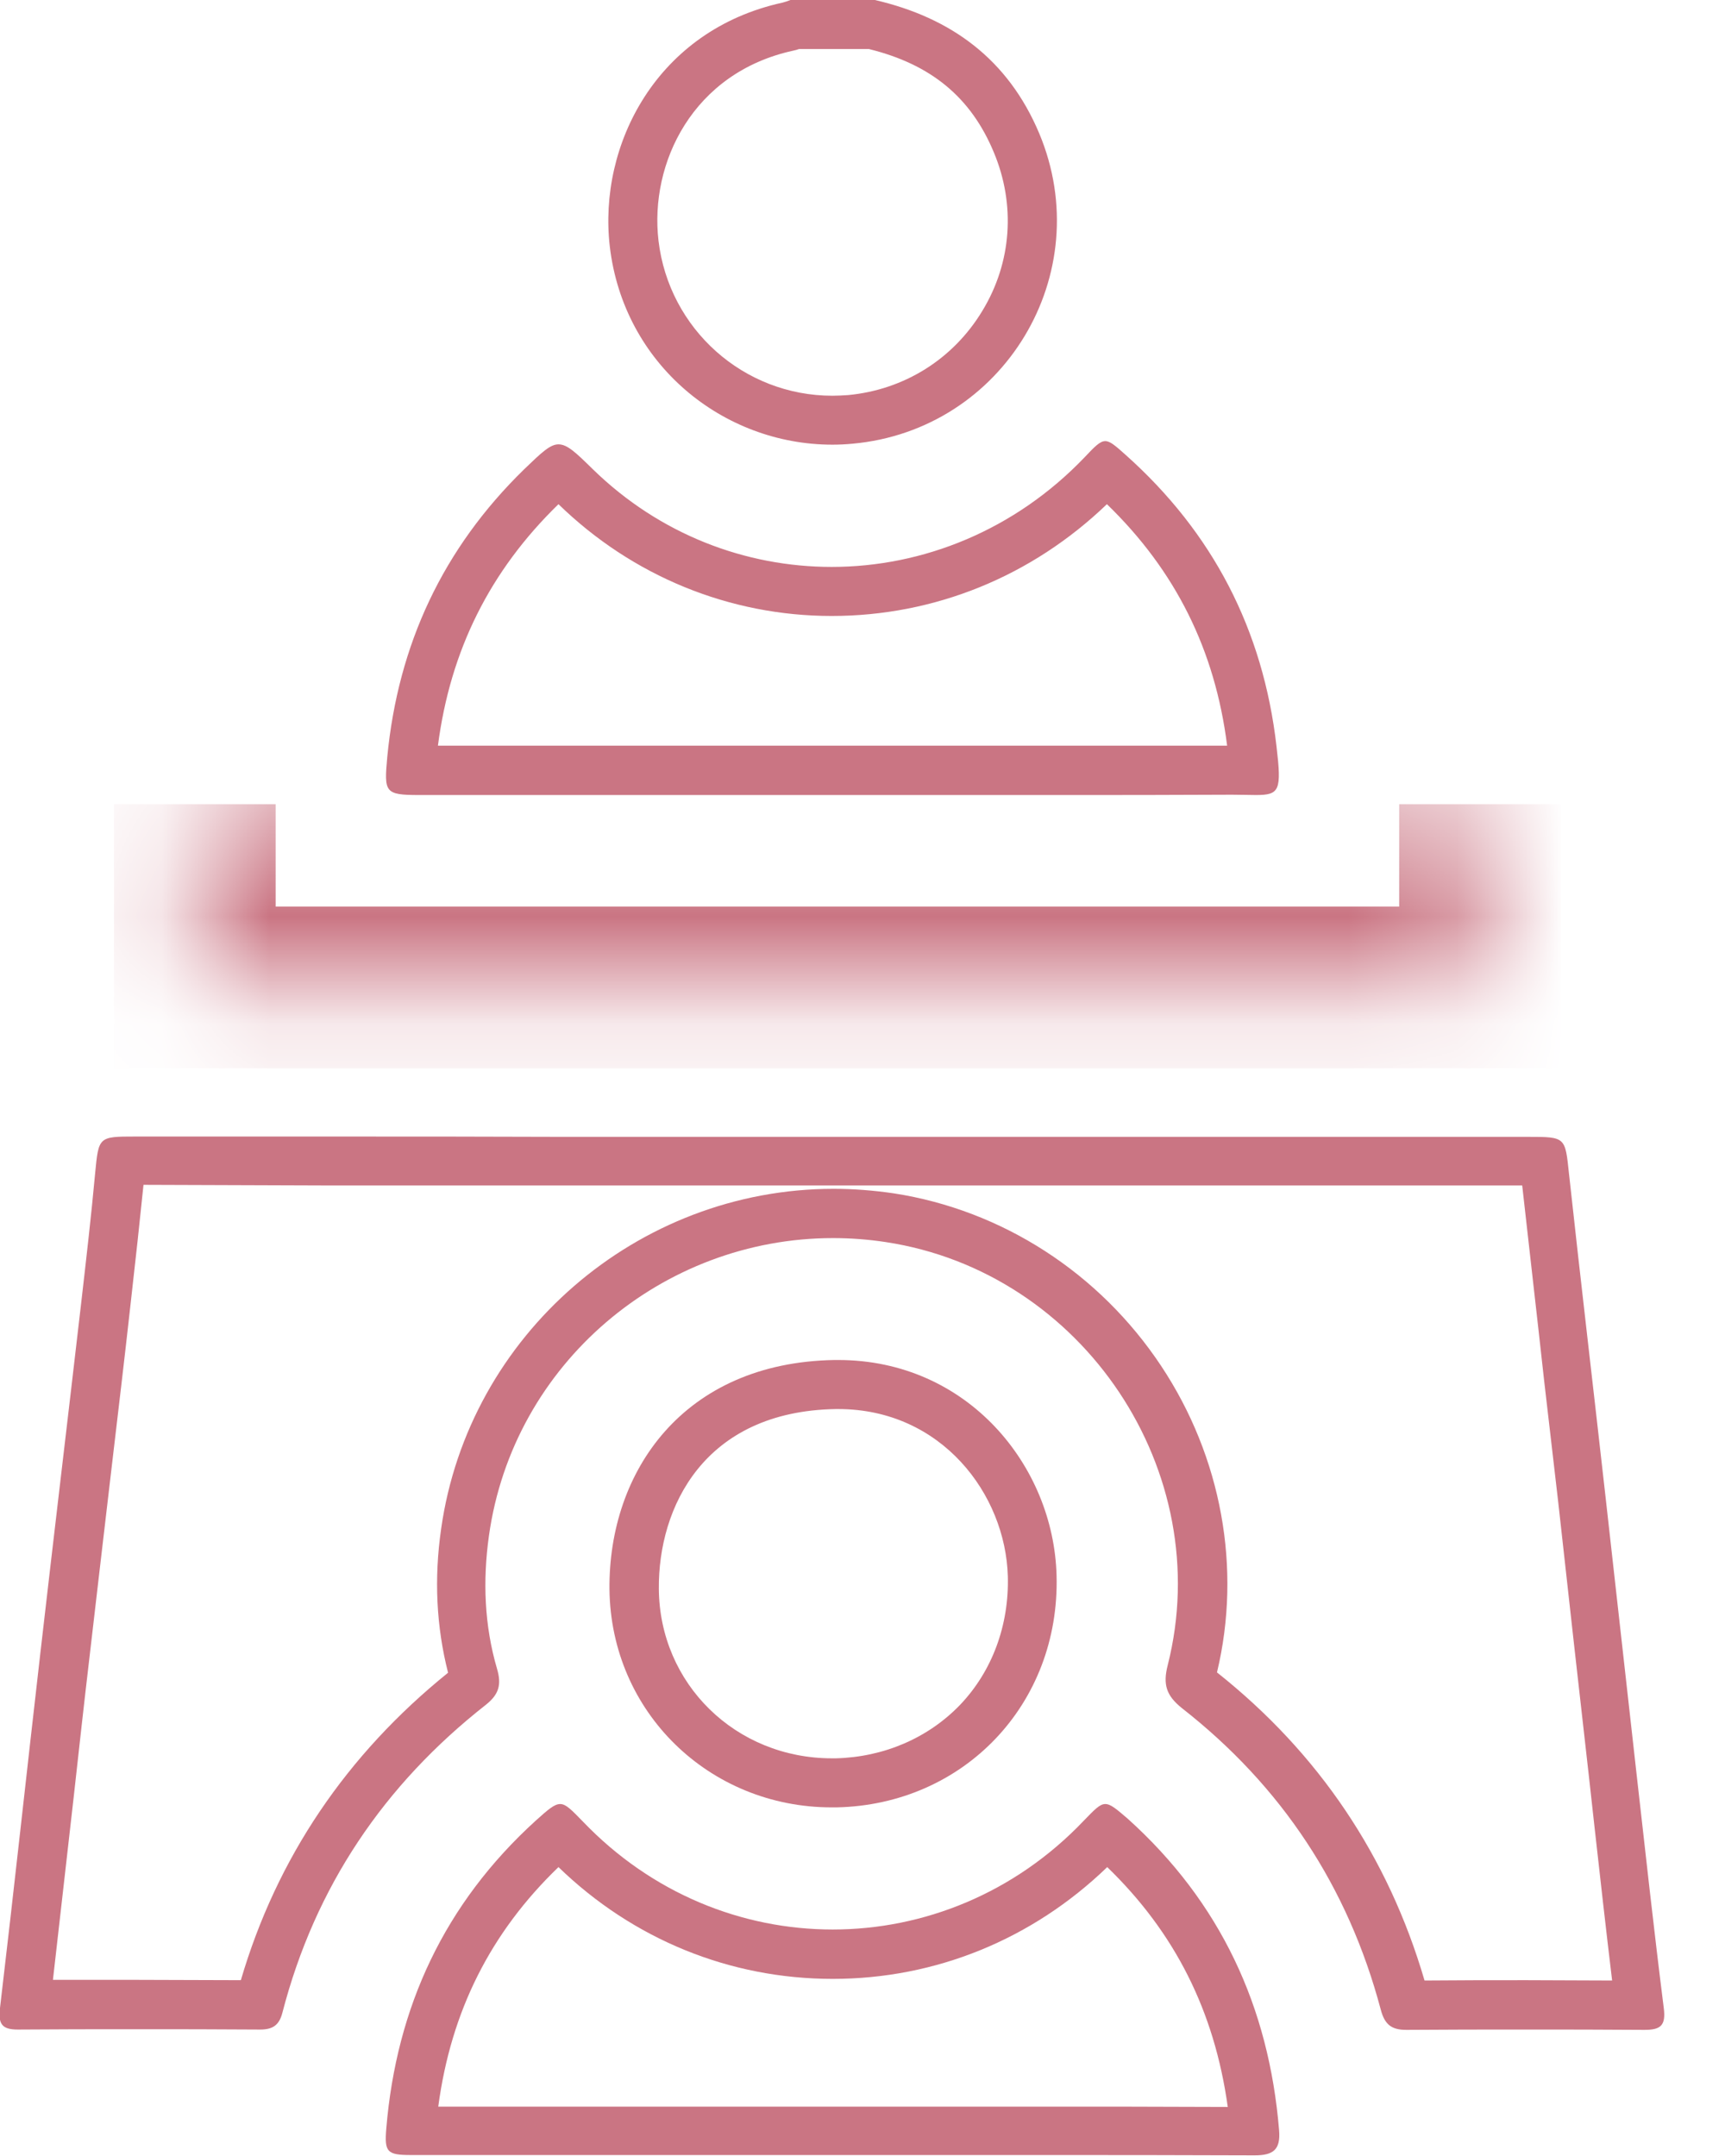 <svg width="16" height="20" viewBox="0 0 16 20" fill="none" xmlns="http://www.w3.org/2000/svg">
<g clip-path="url(#clip0_1315_101)">
<path d="M8.06 0.455C8.636 0.597 9.006 0.903 9.218 1.413C9.421 1.898 9.385 2.434 9.112 2.883C8.842 3.331 8.387 3.616 7.866 3.665C7.817 3.668 7.769 3.671 7.721 3.671C6.896 3.671 6.205 3.052 6.108 2.234C6.023 1.513 6.426 0.673 7.357 0.47C7.375 0.467 7.393 0.461 7.411 0.455H8.06ZM8.115 0C7.854 0 7.593 0 7.332 0C7.308 0.009 7.284 0.018 7.26 0.024C6.09 0.279 5.547 1.346 5.656 2.286C5.784 3.38 6.705 4.125 7.721 4.125C7.781 4.125 7.845 4.122 7.908 4.116C9.309 3.989 10.185 2.54 9.639 1.237C9.351 0.552 8.824 0.164 8.115 0Z" fill="#CA7583"/>
<path d="M3.065 10.997H4.15H5.235H7.733H9.36H10.988H14.119C14.186 11.601 14.256 12.201 14.322 12.804C14.365 13.18 14.41 13.559 14.453 13.934C14.504 14.386 14.553 14.841 14.604 15.293C14.65 15.699 14.695 16.102 14.741 16.508L14.789 16.942C14.841 17.408 14.895 17.89 14.953 18.372C14.689 18.372 14.422 18.369 14.159 18.369C13.844 18.369 13.528 18.369 13.213 18.372C12.877 17.223 12.231 16.262 11.288 15.514C11.519 14.55 11.331 13.516 10.77 12.671C10.197 11.807 9.294 11.225 8.29 11.07C8.105 11.043 7.918 11.028 7.733 11.028C5.911 11.028 4.347 12.383 4.092 14.18C4.025 14.644 4.047 15.089 4.156 15.517C3.213 16.278 2.567 17.235 2.234 18.369C1.91 18.369 1.588 18.366 1.264 18.366C1.006 18.366 0.752 18.366 0.491 18.366C0.555 17.805 0.618 17.245 0.682 16.684C0.731 16.244 0.779 15.805 0.831 15.365C0.9 14.768 0.97 14.171 1.04 13.574C1.097 13.089 1.155 12.604 1.209 12.116C1.258 11.685 1.297 11.325 1.331 10.991L3.065 10.997ZM3.065 10.543C2.461 10.543 1.855 10.543 1.252 10.543C0.912 10.543 0.915 10.546 0.882 10.888C0.846 11.282 0.8 11.676 0.755 12.07C0.63 13.152 0.5 14.238 0.376 15.32C0.249 16.423 0.13 17.526 -1.21091e-05 18.627C-0.018 18.775 0.018 18.827 0.164 18.827H0.167C0.53 18.824 0.894 18.824 1.258 18.824C1.643 18.824 2.025 18.824 2.41 18.827C2.41 18.827 2.41 18.827 2.413 18.827C2.528 18.827 2.589 18.788 2.619 18.672C2.922 17.502 3.562 16.556 4.507 15.814C4.629 15.717 4.653 15.626 4.61 15.48C4.492 15.077 4.477 14.662 4.535 14.247C4.759 12.646 6.147 11.485 7.727 11.485C7.887 11.485 8.051 11.497 8.215 11.522C10.049 11.8 11.285 13.653 10.831 15.447C10.785 15.626 10.818 15.729 10.961 15.844C11.888 16.569 12.504 17.502 12.807 18.642C12.843 18.778 12.904 18.83 13.043 18.83H13.046C13.413 18.827 13.783 18.827 14.15 18.827C14.517 18.827 14.883 18.827 15.25 18.83H15.253C15.402 18.83 15.453 18.791 15.432 18.627C15.341 17.905 15.262 17.184 15.18 16.459C15.083 15.602 14.989 14.744 14.892 13.886C14.78 12.886 14.662 11.888 14.553 10.888C14.517 10.549 14.523 10.546 14.177 10.546C13.11 10.546 12.043 10.546 10.973 10.546C9.888 10.546 8.803 10.546 7.717 10.546C6.884 10.546 6.053 10.546 5.22 10.546C4.51 10.543 3.789 10.543 3.065 10.543Z" fill="#CA7583"/>
<path d="M5.18 4.677C5.865 5.344 6.766 5.714 7.714 5.714C8.669 5.714 9.57 5.347 10.267 4.677C10.903 5.293 11.27 6.029 11.382 6.917C10.858 6.917 10.333 6.917 9.809 6.917H8.76H7.711H7.578H6.632H5.687H4.062C4.177 6.032 4.544 5.296 5.18 4.677ZM10.252 4.092C10.203 4.092 10.155 4.141 10.061 4.241C9.415 4.917 8.563 5.259 7.714 5.259C6.917 5.259 6.12 4.959 5.499 4.353C5.341 4.198 5.262 4.122 5.18 4.122C5.102 4.122 5.023 4.198 4.862 4.353C4.11 5.086 3.692 5.978 3.592 7.023C3.562 7.351 3.568 7.375 3.889 7.375C4.489 7.375 5.086 7.375 5.687 7.375C6.317 7.375 6.948 7.375 7.578 7.375C7.624 7.375 7.669 7.375 7.711 7.375C8.412 7.375 9.109 7.375 9.809 7.375C10.346 7.375 10.882 7.375 11.419 7.372C11.422 7.372 11.425 7.372 11.428 7.372C11.516 7.372 11.588 7.375 11.649 7.375C11.87 7.375 11.888 7.333 11.84 6.923C11.716 5.841 11.249 4.941 10.44 4.219C10.346 4.135 10.297 4.092 10.252 4.092Z" fill="#CA7583"/>
<path d="M5.18 17.32C5.871 17.99 6.769 18.357 7.724 18.357C8.678 18.357 9.576 17.99 10.27 17.32C10.897 17.927 11.264 18.654 11.388 19.545C10.788 19.542 10.188 19.542 9.591 19.542H8.654H7.717H6.802H5.741H4.065C4.183 18.657 4.55 17.927 5.18 17.32ZM10.252 16.735C10.2 16.735 10.152 16.787 10.052 16.89C9.412 17.563 8.566 17.899 7.724 17.899C6.884 17.899 6.047 17.566 5.408 16.899C5.302 16.79 5.25 16.735 5.196 16.735C5.141 16.735 5.083 16.787 4.968 16.89C4.125 17.657 3.677 18.615 3.583 19.745C3.565 19.964 3.589 19.991 3.813 19.991C4.456 19.991 5.095 19.991 5.738 19.991C6.396 19.991 7.057 19.991 7.714 19.991C8.339 19.991 8.963 19.991 9.585 19.991C10.267 19.991 10.952 19.991 11.634 19.994H11.637C11.81 19.994 11.879 19.942 11.864 19.761C11.77 18.615 11.319 17.645 10.461 16.872C10.358 16.784 10.303 16.735 10.252 16.735Z" fill="#CA7583"/>
<path d="M7.775 13.071C8.733 13.071 9.327 13.862 9.348 14.623C9.36 15.077 9.203 15.502 8.906 15.814C8.609 16.123 8.199 16.299 7.754 16.311H7.717C6.823 16.311 6.117 15.62 6.111 14.738C6.105 13.983 6.529 13.092 7.751 13.071H7.775ZM7.775 12.616C7.763 12.616 7.751 12.616 7.739 12.616C6.338 12.64 5.644 13.65 5.653 14.741C5.665 15.884 6.581 16.766 7.714 16.766C7.73 16.766 7.745 16.766 7.76 16.766C8.939 16.741 9.833 15.808 9.8 14.614C9.773 13.598 8.975 12.616 7.775 12.616Z" fill="#CA7583"/>
<mask id="path-6-inside-1_1315_101" fill="white">
<path d="M1.807 7.46V9.16H13.728V7.46"/>
</mask>
<path d="M1.807 9.16H1.057V9.91H1.807V9.16ZM13.728 9.16V9.91H14.478V9.16H13.728ZM1.057 7.46V9.16H2.557V7.46H1.057ZM1.807 9.91H13.728V8.41H1.807V9.91ZM14.478 9.16V7.46H12.978V9.16H14.478Z" fill="#CA7583" mask="url(#path-6-inside-1_1315_101)"/>
</g>
<defs>
<clipPath id="clip0_1315_101">
<rect width="15.447" height="20" fill="white"/>
</clipPath>
</defs>
</svg>
